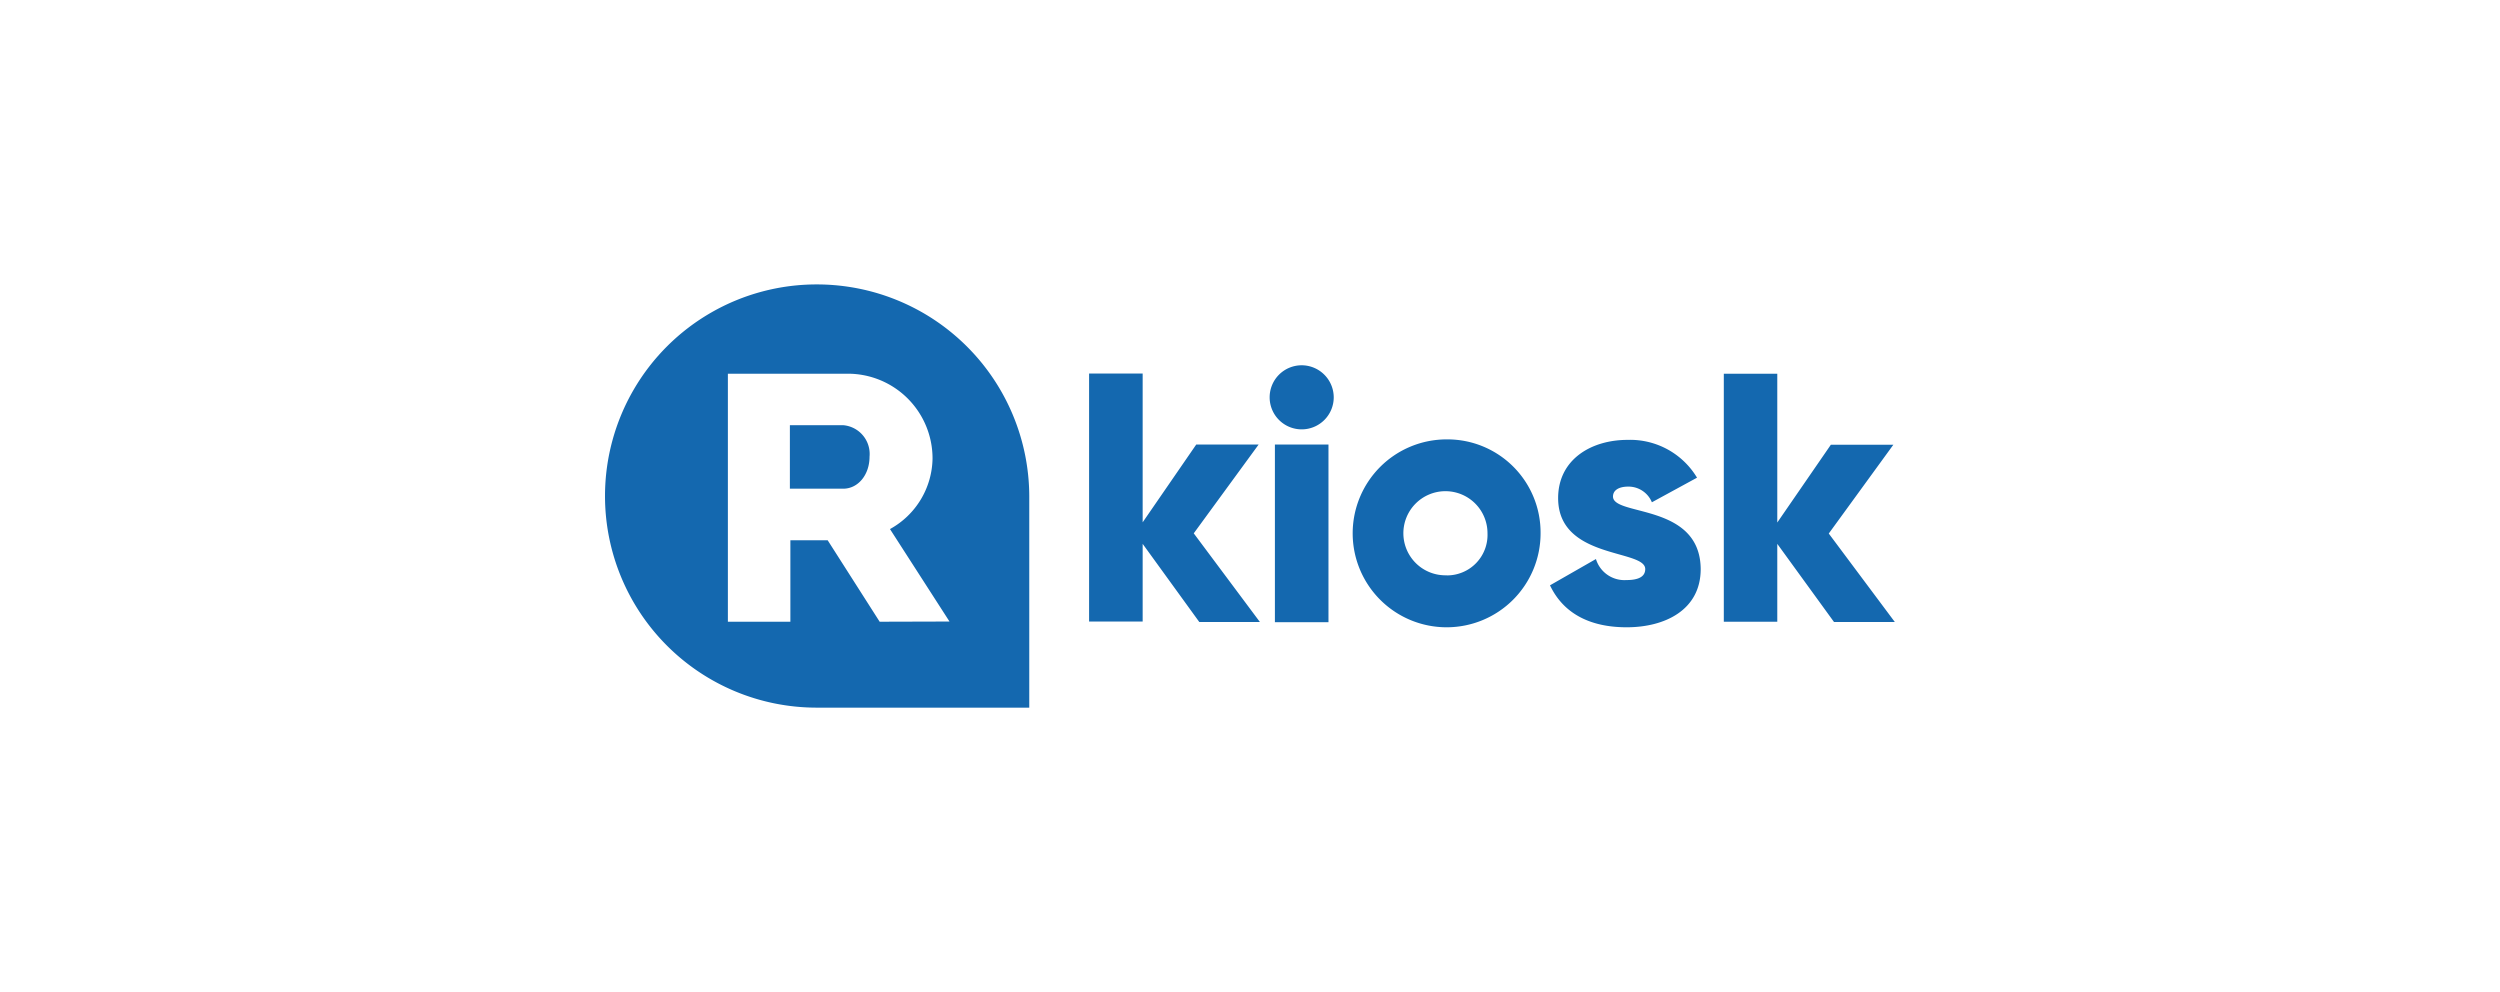 <?xml version="1.0" encoding="UTF-8"?> <svg xmlns="http://www.w3.org/2000/svg" id="Layer_1" data-name="Layer 1" viewBox="0 0 252 100"><defs><style> .cls-1 { fill: #1468af; } </style></defs><title>alarojastu-klient</title><path class="cls-1" d="M126.87,44.81h-6.29l-5.4,7.84v-15h-5.4v25h5.4V54.82l5.71,7.88H127l-6.67-8.94ZM85,42.86H79.62v6.4H85c1.48,0,2.65-1.38,2.65-3.23A2.91,2.91,0,0,0,85,42.86M82.37,28.67a21.33,21.33,0,0,0-.11,42.66h21.49V50A21.41,21.41,0,0,0,82.37,28.67m6.3,34-5.24-8.21H79.67v8.21h-6.3v-25h12A8.54,8.54,0,0,1,94,46.24a8.26,8.26,0,0,1-4.29,7.09l6,9.32Zm39.84.05h5.4V44.81h-5.4Zm55.83-8.94,6.51-8.95h-6.3l-5.4,7.84v-15h-5.39v25h5.39V54.82l5.72,7.88H191ZM131.21,36.82a3.23,3.23,0,1,0,3.23,3.23,3.24,3.24,0,0,0-3.23-3.23m31.38,13.23c0-.63.58-1,1.54-1a2.55,2.55,0,0,1,2.38,1.58l4.55-2.48a7.86,7.86,0,0,0-7-3.81c-3.7,0-7,2-7,5.87,0,6.19,8.78,5.13,8.78,7.15,0,.74-.63,1.11-1.9,1.11a3,3,0,0,1-3.07-2.12L156.24,59c1.38,2.91,4.13,4.23,7.73,4.23,3.86,0,7.46-1.75,7.46-5.87-.05-6.67-8.84-5.3-8.84-7.31m-16.77-5.76a9.47,9.47,0,1,0,9.47,9.47,9.39,9.39,0,0,0-9.47-9.47m0,13.7a4.24,4.24,0,1,1,4.12-4.23A4.08,4.08,0,0,1,145.82,58"></path></svg> 